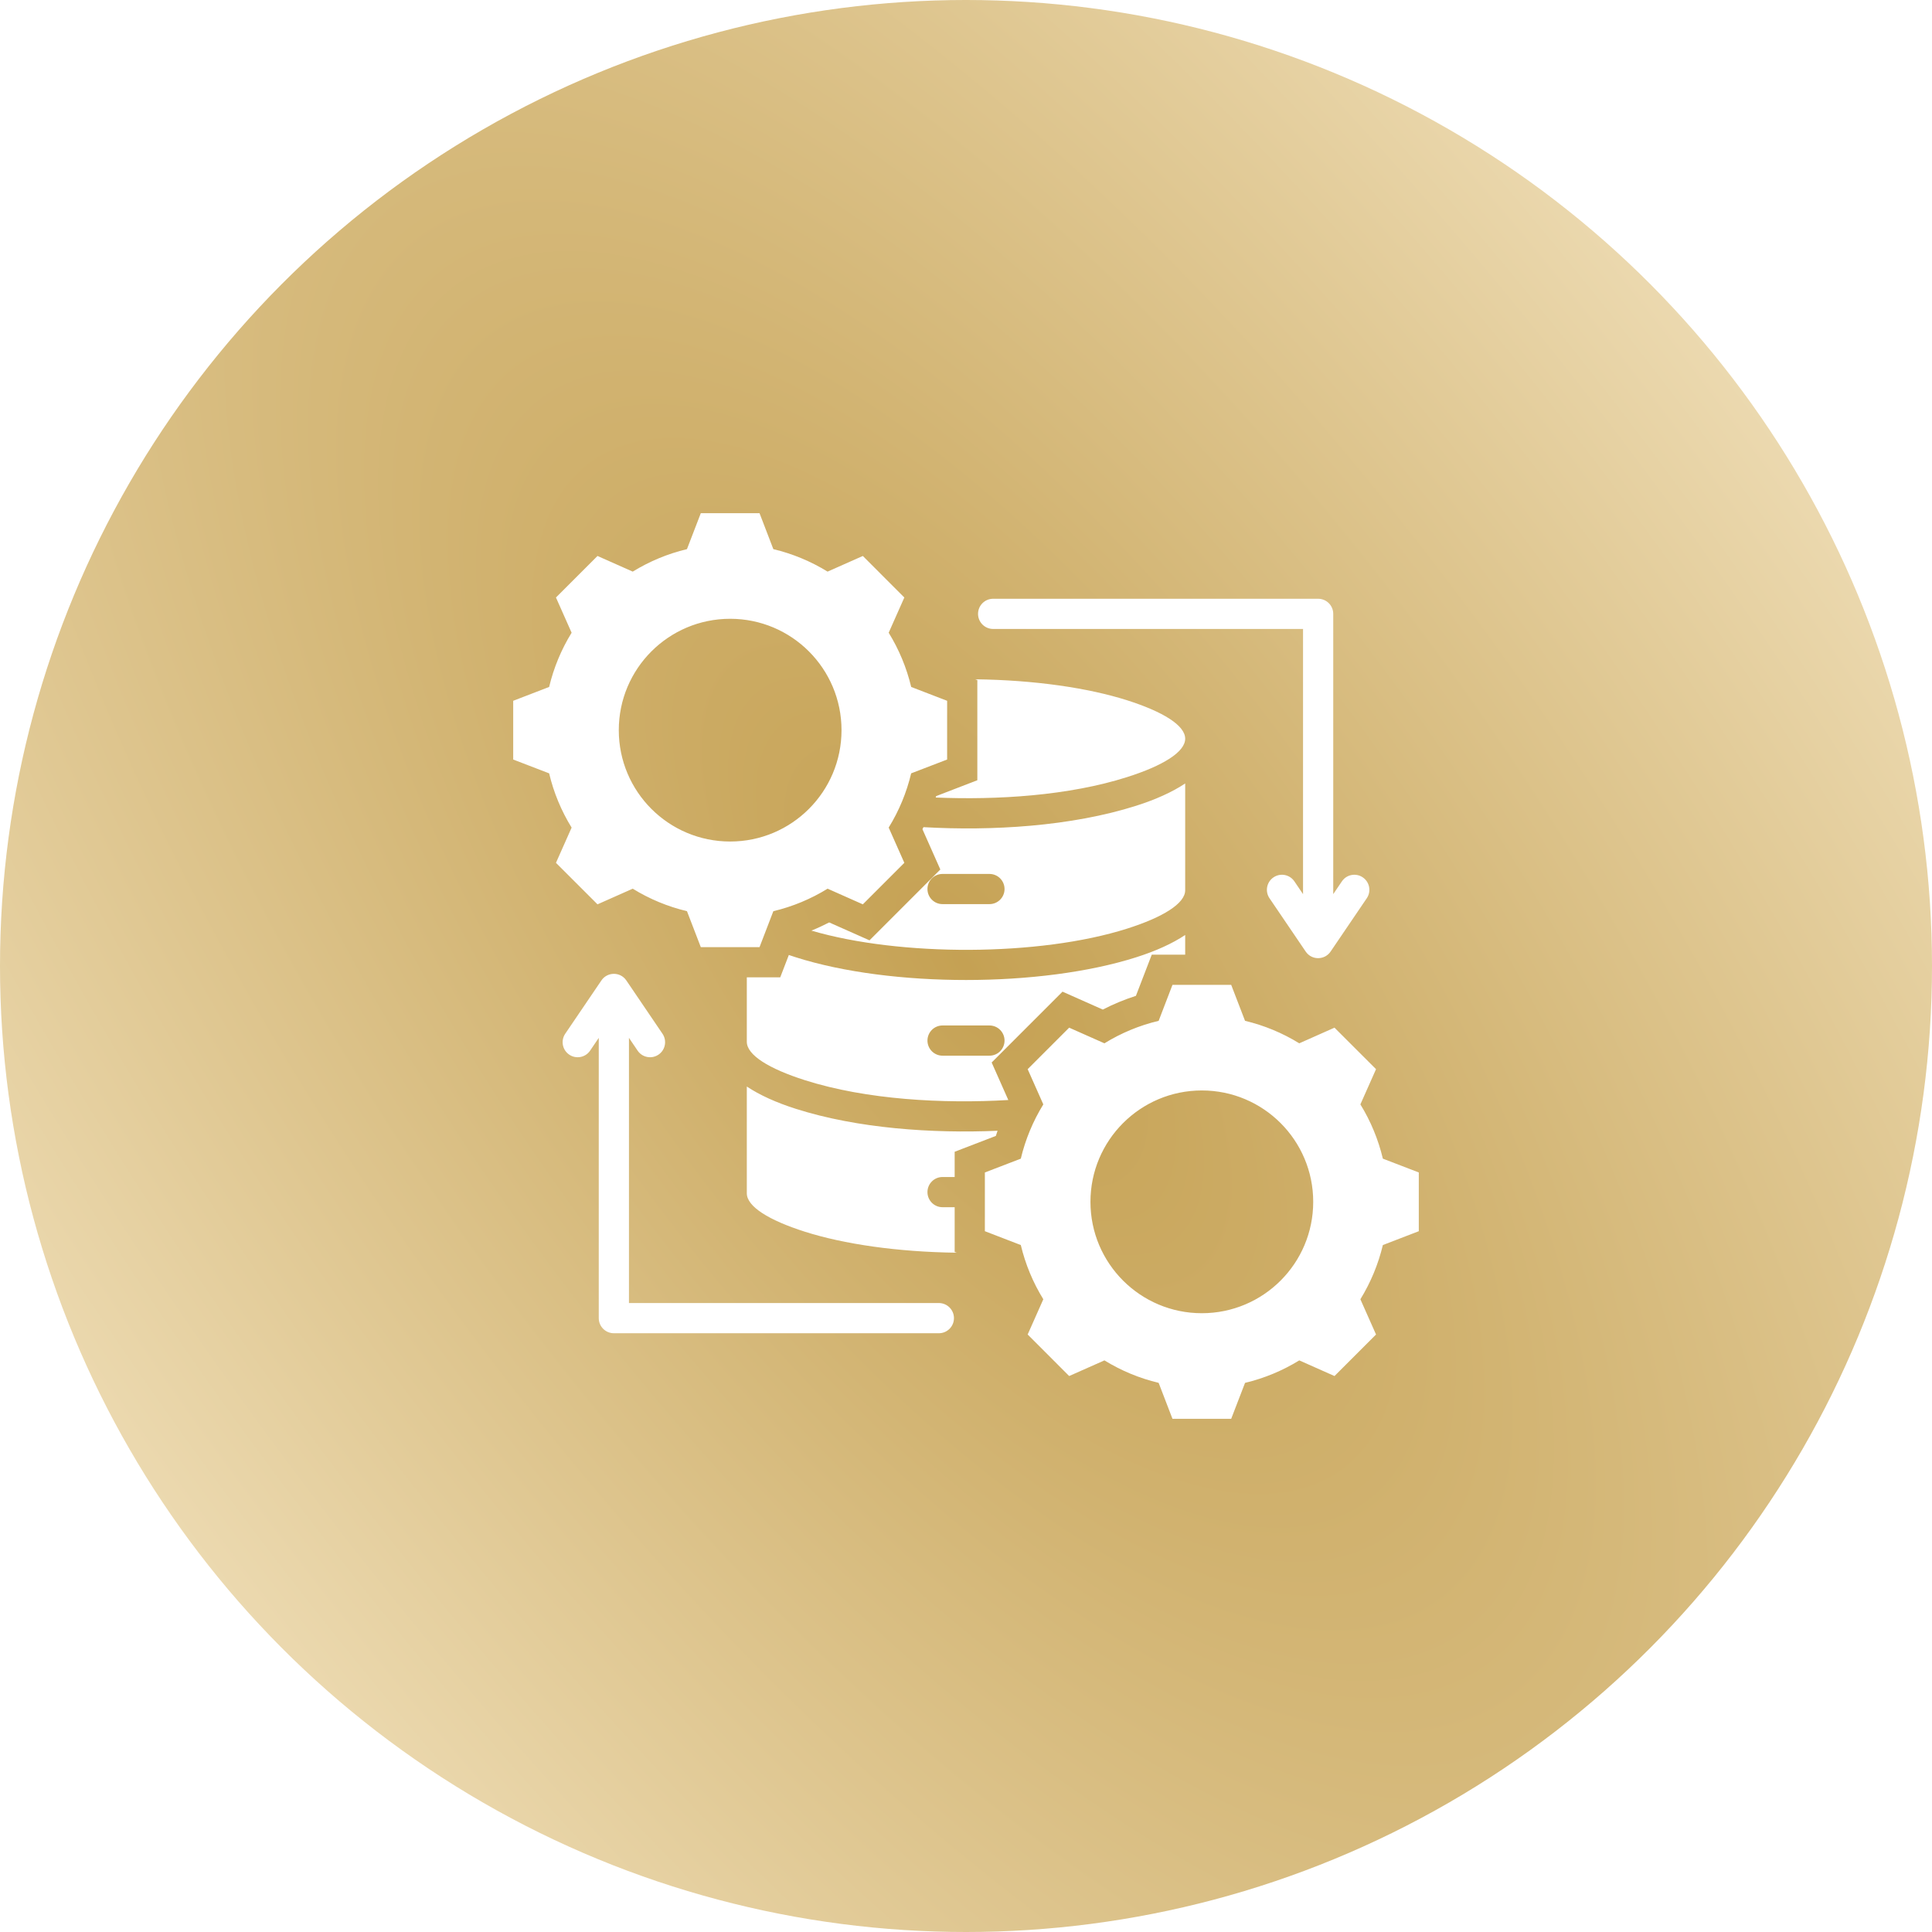 <svg width="60" height="60" viewBox="0 0 60 60" fill="none" xmlns="http://www.w3.org/2000/svg">
<g filter="url(#filter0_b_2785_210)">
<circle cx="30" cy="30" r="30" fill="url(#paint0_radial_2785_210)"/>
</g>
<g clip-path="url(#clip0_2785_210)">
<path fill-rule="evenodd" clip-rule="evenodd" d="M29.271 32.785C29.012 32.785 28.803 32.575 28.803 32.316C28.803 32.057 29.012 31.847 29.271 31.847H30.729C30.988 31.847 31.197 32.057 31.197 32.316C31.197 32.575 30.988 32.785 30.729 32.785H29.271ZM29.271 28.078C29.012 28.078 28.803 27.868 28.803 27.61C28.803 27.351 29.012 27.141 29.271 27.141H30.729C30.988 27.141 31.197 27.351 31.197 27.61C31.197 27.868 30.988 28.078 30.729 28.078H29.271ZM23.193 32.353C23.193 32.766 23.882 33.191 24.996 33.546C26.914 34.156 29.295 34.281 31.314 34.162L30.797 32.997L32.997 30.797L34.249 31.353C34.579 31.183 34.923 31.04 35.277 30.927L35.769 29.648H36.807V29.037C36.408 29.303 35.893 29.536 35.286 29.729C32.33 30.67 27.671 30.67 24.714 29.729C24.641 29.706 24.569 29.682 24.498 29.658L24.231 30.352H23.193V32.353ZM25.199 28.901C27.946 29.708 32.278 29.707 35.004 28.839C36.118 28.485 36.807 28.059 36.807 27.647V24.331C36.408 24.597 35.893 24.83 35.286 25.023C33.268 25.665 30.802 25.81 28.679 25.688C28.669 25.709 28.658 25.73 28.647 25.751L29.203 27.003L27.003 29.203L25.751 28.647C25.571 28.74 25.387 28.825 25.199 28.901ZM29.059 24.768C29.064 24.753 29.068 24.738 29.073 24.724L30.352 24.231V21.12L30.288 21.096C32.137 21.119 33.796 21.364 35.004 21.748C36.118 22.103 36.807 22.528 36.807 22.941C36.807 23.353 36.118 23.779 35.004 24.133C33.186 24.712 30.969 24.848 29.059 24.768ZM38.666 31.703L38.236 30.586H36.412L35.983 31.703C35.388 31.844 34.819 32.08 34.299 32.401L33.204 31.915L31.915 33.204L32.401 34.298C32.08 34.819 31.844 35.388 31.702 35.983L30.586 36.412V38.236L31.702 38.666C31.844 39.261 32.08 39.829 32.401 40.35L31.915 41.444L33.204 42.734L34.299 42.248C34.819 42.568 35.388 42.804 35.983 42.946L36.412 44.062H38.236L38.666 42.946C39.261 42.804 39.829 42.569 40.35 42.248L41.444 42.734L42.734 41.444L42.248 40.35C42.568 39.829 42.804 39.261 42.946 38.666L44.062 38.236V36.412L42.946 35.983C42.804 35.388 42.569 34.819 42.248 34.298L42.734 33.204L41.444 31.915L40.35 32.401C39.829 32.08 39.261 31.844 38.666 31.703ZM37.324 33.865C39.235 33.865 40.783 35.414 40.783 37.324C40.783 39.235 39.235 40.783 37.324 40.783C35.414 40.783 33.865 39.235 33.865 37.324C33.865 35.414 35.414 33.865 37.324 33.865ZM22.676 19.217C24.586 19.217 26.134 20.765 26.134 22.676C26.134 24.586 24.586 26.134 22.676 26.134C20.765 26.134 19.217 24.586 19.217 22.676C19.217 20.765 20.765 19.217 22.676 19.217ZM24.017 17.054L23.588 15.938H21.764L21.334 17.054C20.739 17.196 20.171 17.432 19.65 17.752L18.556 17.266L17.266 18.556L17.752 19.65C17.431 20.171 17.196 20.739 17.054 21.334L15.938 21.764V23.588L17.054 24.017C17.195 24.613 17.431 25.181 17.752 25.702L17.266 26.796L18.556 28.085L19.65 27.599C20.171 27.92 20.739 28.156 21.334 28.297L21.764 29.414H23.588L24.017 28.298C24.613 28.156 25.181 27.92 25.702 27.599L26.796 28.085L28.085 26.796L27.599 25.701C27.92 25.181 28.156 24.612 28.297 24.017L29.414 23.588V21.764L28.298 21.334C28.156 20.739 27.92 20.171 27.599 19.65L28.085 18.556L26.796 17.266L25.701 17.752C25.181 17.432 24.612 17.196 24.017 17.054ZM30.843 19.533H40.467V27.768L40.198 27.371C40.053 27.158 39.763 27.102 39.55 27.247C39.336 27.391 39.281 27.682 39.425 27.895L40.55 29.552C40.739 29.831 41.148 29.821 41.328 29.544L42.447 27.895C42.591 27.682 42.535 27.391 42.322 27.247C42.109 27.102 41.818 27.158 41.674 27.371L41.405 27.768V19.064C41.405 18.805 41.195 18.595 40.936 18.595H30.843C30.584 18.595 30.374 18.805 30.374 19.064C30.374 19.323 30.584 19.533 30.843 19.533ZM29.157 40.467H19.533V32.232L19.802 32.629C19.947 32.842 20.237 32.898 20.45 32.753C20.664 32.609 20.719 32.318 20.575 32.105L19.451 30.448C19.261 30.169 18.852 30.179 18.672 30.456L17.553 32.105C17.409 32.318 17.465 32.609 17.678 32.753C17.891 32.898 18.182 32.842 18.326 32.629L18.595 32.232V40.936C18.595 41.195 18.805 41.405 19.064 41.405H29.157C29.416 41.405 29.626 41.195 29.626 40.936C29.626 40.677 29.416 40.467 29.157 40.467ZM30.98 35.117C30.962 35.17 30.944 35.223 30.927 35.277L29.648 35.769V36.553H29.271C29.012 36.553 28.803 36.763 28.803 37.022C28.803 37.281 29.012 37.491 29.271 37.491H29.648V38.88L29.712 38.904C27.863 38.881 26.204 38.636 24.996 38.252C23.882 37.897 23.193 37.472 23.193 37.059V33.743C23.592 34.009 24.107 34.242 24.714 34.435C26.639 35.048 28.958 35.203 30.98 35.117Z" fill="white"/>
</g>
<defs>
<filter id="filter0_b_2785_210" x="-36.741" y="-36.741" width="133.481" height="133.481" filterUnits="userSpaceOnUse" color-interpolation-filters="sRGB">
<feFlood flood-opacity="0" result="BackgroundImageFix"/>
<feGaussianBlur in="BackgroundImageFix" stdDeviation="18.37"/>
<feComposite in2="SourceAlpha" operator="in" result="effect1_backgroundBlur_2785_210"/>
<feBlend mode="normal" in="SourceGraphic" in2="effect1_backgroundBlur_2785_210" result="shape"/>
</filter>
<radialGradient id="paint0_radial_2785_210" cx="0" cy="0" r="1" gradientUnits="userSpaceOnUse" gradientTransform="translate(30 30) rotate(53.8) scale(107.708 44.735)">
<stop stop-color="#C5A153"/>
<stop offset="0.504" stop-color="#E2CB98"/>
<stop offset="1" stop-color="#FFF5DE"/>
</radialGradient>
<clipPath id="clip0_2785_210">
<rect width="30" height="30" fill="white" transform="translate(15 15)"/>
</clipPath>
</defs>
</svg>
